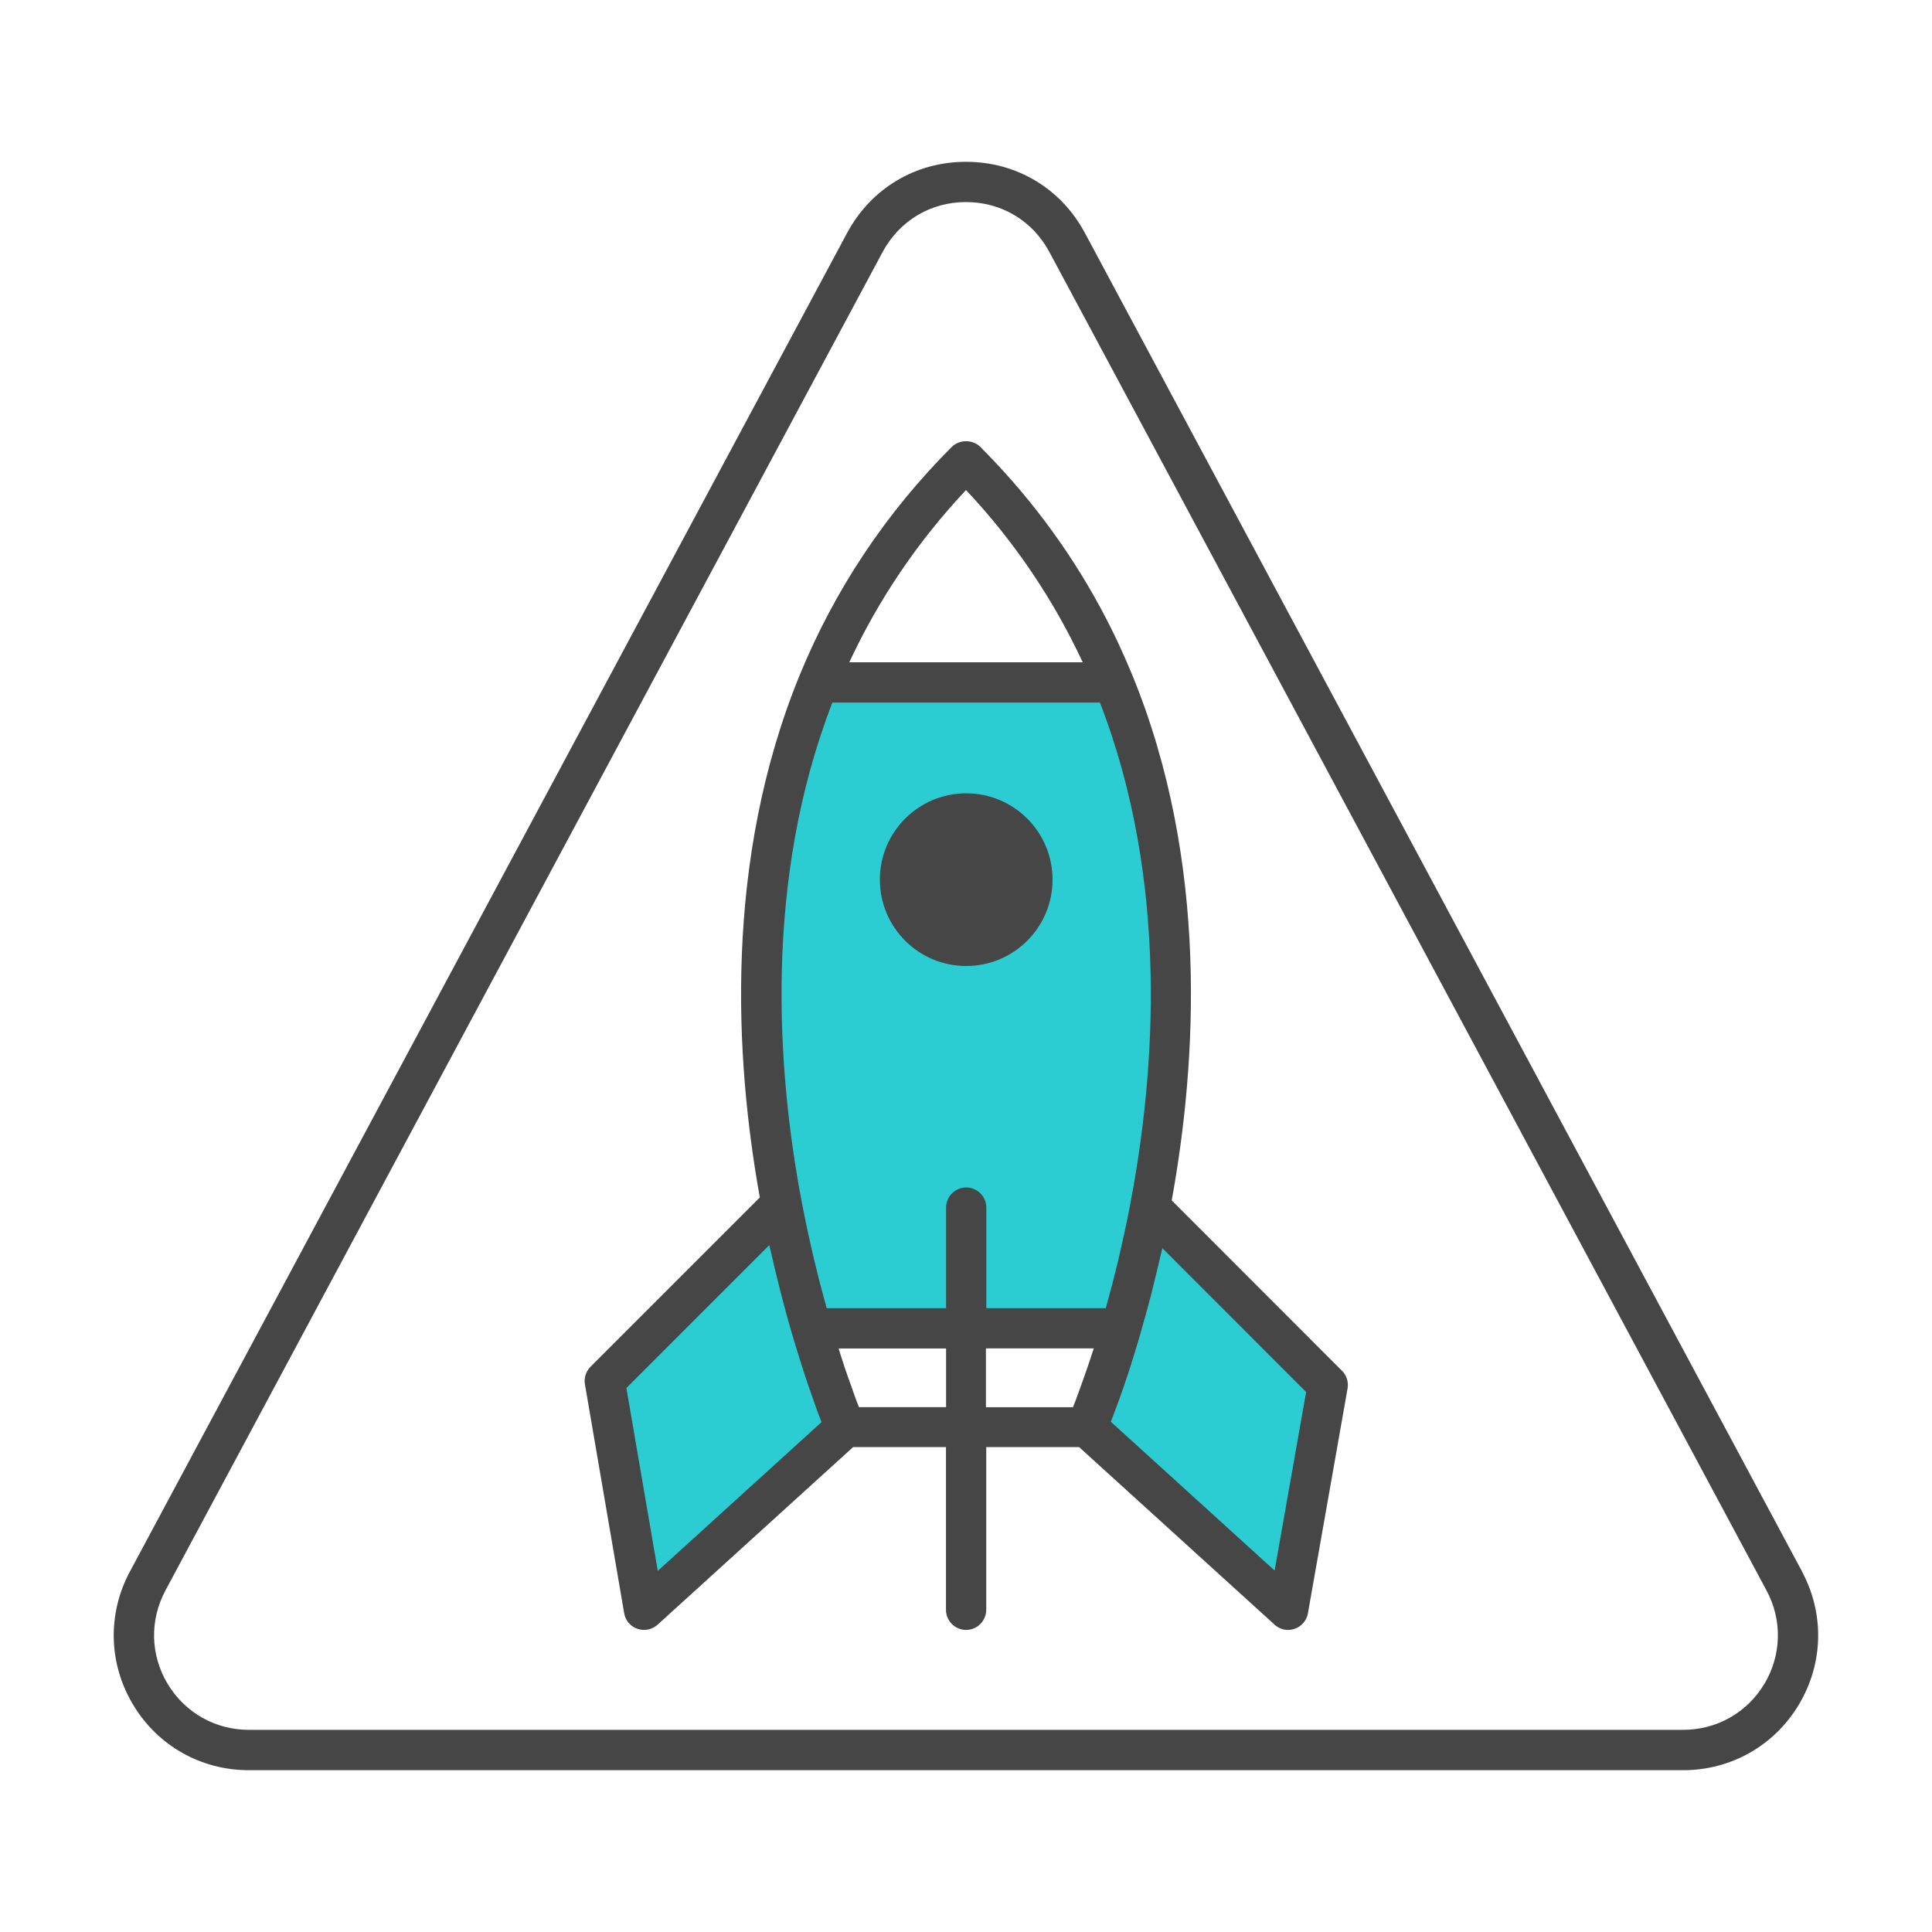 <?xml version="1.0" encoding="UTF-8"?>
<svg id="Security_Networking" data-name="Security Networking" xmlns="http://www.w3.org/2000/svg" viewBox="0 0 192 192">
  <defs>
    <style>
      .cls-1 {
        fill: #464646;
      }

      .cls-1, .cls-2 {
        stroke-width: 0px;
      }

      .cls-2 {
        fill: #2cccd3;
      }
    </style>
  </defs>
  <path class="cls-2" d="m131.94,137.66l-3.94,22.34-20-18.17s1.59-3.7,3.39-9.83h-30.77c1.79,6.13,3.38,9.83,3.38,9.83l-20,18.17-3.9-22.75,17.56-17.56c-2.71-14.38-3.76-33.75,3.68-51.87h29.32c7.5,18.25,6.38,37.77,3.63,52.18l17.65,17.66Z"/>
  <path class="cls-1" d="m179.09,156.18h0L107.82,23.16c-2.37-4.43-6.79-7.08-11.82-7.08s-9.44,2.65-11.82,7.08L12.91,156.18c-2.25,4.2-2.13,9.14.31,13.22,2.44,4.08,6.74,6.52,11.5,6.52h142.55c4.76,0,9.06-2.44,11.5-6.52,2.44-4.08,2.56-9.02.31-13.22Zm-3.75,11.16c-1.71,2.86-4.73,4.57-8.07,4.57H24.73c-3.34,0-6.35-1.71-8.07-4.57-1.72-2.86-1.8-6.33-.22-9.28L87.71,25.05c1.67-3.11,4.77-4.97,8.29-4.97s6.63,1.86,8.29,4.97l71.27,133.02c1.58,2.94,1.49,6.41-.22,9.28Zm-58.9-48.02c2.5-13.75,3.73-33.62-3.93-52.27,0,0,0,0,0,0-.44-1.06-.9-2.11-1.38-3.14-2.91-6.21-6.71-11.9-11.33-17-.77-.85-1.56-1.68-2.38-2.5-.75-.75-2.08-.75-2.83,0-6.53,6.53-11.61,14.15-15.1,22.64-7.61,18.54-6.44,38.29-3.98,51.95l-16.82,16.82c-.46.46-.67,1.11-.56,1.75l3.9,22.75c.12.72.63,1.32,1.32,1.55.21.07.43.11.65.11.49,0,.97-.18,1.35-.52l19.43-17.65h9.23v16.17c0,1.1.9,2,2,2s2-.9,2-2v-16.17h9.23l19.43,17.65c.37.34.85.52,1.34.52.22,0,.44-.04.65-.11.69-.24,1.2-.83,1.32-1.55l3.94-22.34c.11-.64-.09-1.3-.56-1.76l-16.91-16.92Zm-20.44-70.62c4.78,5.08,8.67,10.83,11.6,17.12h-23.2c2.93-6.29,6.82-12.03,11.6-17.12Zm-13.3,21.12h26.61c6.92,17.85,5.49,36.86,3.02,49.8,0,0,0,0,0,0,0,.01,0,.02,0,.04-.3,1.58-.65,3.16-1.01,4.74-.05.23-.1.47-.16.7-.36,1.51-.74,3-1.15,4.48-.04.14-.08.28-.12.43h-11.87v-10c0-1.1-.9-2-2-2s-2,.9-2,2v10h-11.86c-.08-.3-.17-.61-.25-.91-.1-.38-.21-.76-.31-1.14-.16-.6-.31-1.19-.45-1.79-.09-.36-.18-.72-.27-1.09-.16-.66-.3-1.32-.45-1.98-.07-.3-.14-.6-.2-.9-.2-.96-.4-1.92-.58-2.88h0c-2.42-12.85-3.81-31.74,3.07-49.5Zm2.66,70.01s-.02-.05-.03-.07c-.04-.1-.08-.21-.13-.33-.03-.07-.05-.14-.08-.21-.04-.1-.07-.19-.11-.3-.04-.1-.08-.2-.11-.31-.03-.09-.07-.19-.1-.28-.04-.12-.09-.24-.13-.37-.04-.1-.07-.2-.11-.31-.05-.13-.09-.26-.14-.39-.04-.12-.08-.24-.13-.36-.05-.13-.09-.27-.14-.41-.04-.13-.09-.27-.14-.4-.05-.14-.1-.28-.14-.43-.05-.15-.1-.31-.15-.46-.05-.14-.09-.28-.14-.42-.06-.18-.11-.36-.17-.54-.02-.08-.05-.15-.07-.23h10.68v5.83h-8.65Zm-20,16.24l-3.11-18.13,14.2-14.2c.04.19.09.39.14.58.24,1.08.5,2.15.77,3.23.09.37.19.74.28,1.11.33,1.29.68,2.58,1.06,3.86,0,.02,0,.04.02.06.14.46.27.91.4,1.35.04.13.08.25.12.38.1.32.19.63.29.93.04.12.07.23.11.35.12.36.23.71.34,1.05.01.03.02.07.03.1.12.36.24.71.35,1.04.04.11.07.21.11.31.08.23.15.45.23.66.04.1.07.21.11.31.08.23.16.44.23.65.02.06.04.12.06.18.09.24.17.46.25.68.04.1.07.19.11.29.04.12.09.23.13.33.02.04.04.1.05.14l-16.27,14.78Zm32.65-22.07h10.69c-.02.07-.04.14-.07.21-.06.2-.12.39-.19.58-.04.13-.09.26-.13.39-.06.17-.11.34-.17.5-.04.13-.09.26-.13.38-.05.16-.11.31-.16.46-.04.12-.08.25-.13.36-.05.14-.09.27-.14.4-.04.12-.09.25-.13.37-.04.11-.08.22-.12.33-.04.12-.09.24-.13.36-.03.09-.07.18-.1.27-.04.12-.09.24-.13.36-.02.07-.05.13-.07.19-.05.12-.09.24-.14.36-.02.04-.03.08-.05.12-.03.07-.06.14-.08.21h-8.65v-5.83Zm28.66,22.08l-16.28-14.79s.04-.1.06-.15c.04-.11.08-.22.13-.33.03-.09.07-.17.1-.27.08-.21.17-.44.26-.69.02-.05.04-.11.06-.16.08-.21.16-.43.24-.66.04-.1.07-.21.11-.31.07-.21.15-.42.23-.65.04-.11.07-.21.11-.32.11-.33.23-.67.35-1.03.01-.04.03-.08.04-.12.11-.33.22-.67.33-1.03.04-.12.08-.24.11-.36.1-.3.19-.61.29-.92.04-.12.08-.25.11-.37.13-.44.27-.88.4-1.35h0c.36-1.24.71-2.5,1.04-3.77.09-.36.18-.72.27-1.08.26-1.03.5-2.06.74-3.09.04-.2.1-.39.14-.59l14.29,14.3-3.13,17.74Zm-39.23-68.66c0-4.74,3.84-8.58,8.58-8.58s8.58,3.84,8.58,8.58-3.84,8.58-8.58,8.58-8.58-3.84-8.58-8.58Z"/>
</svg>